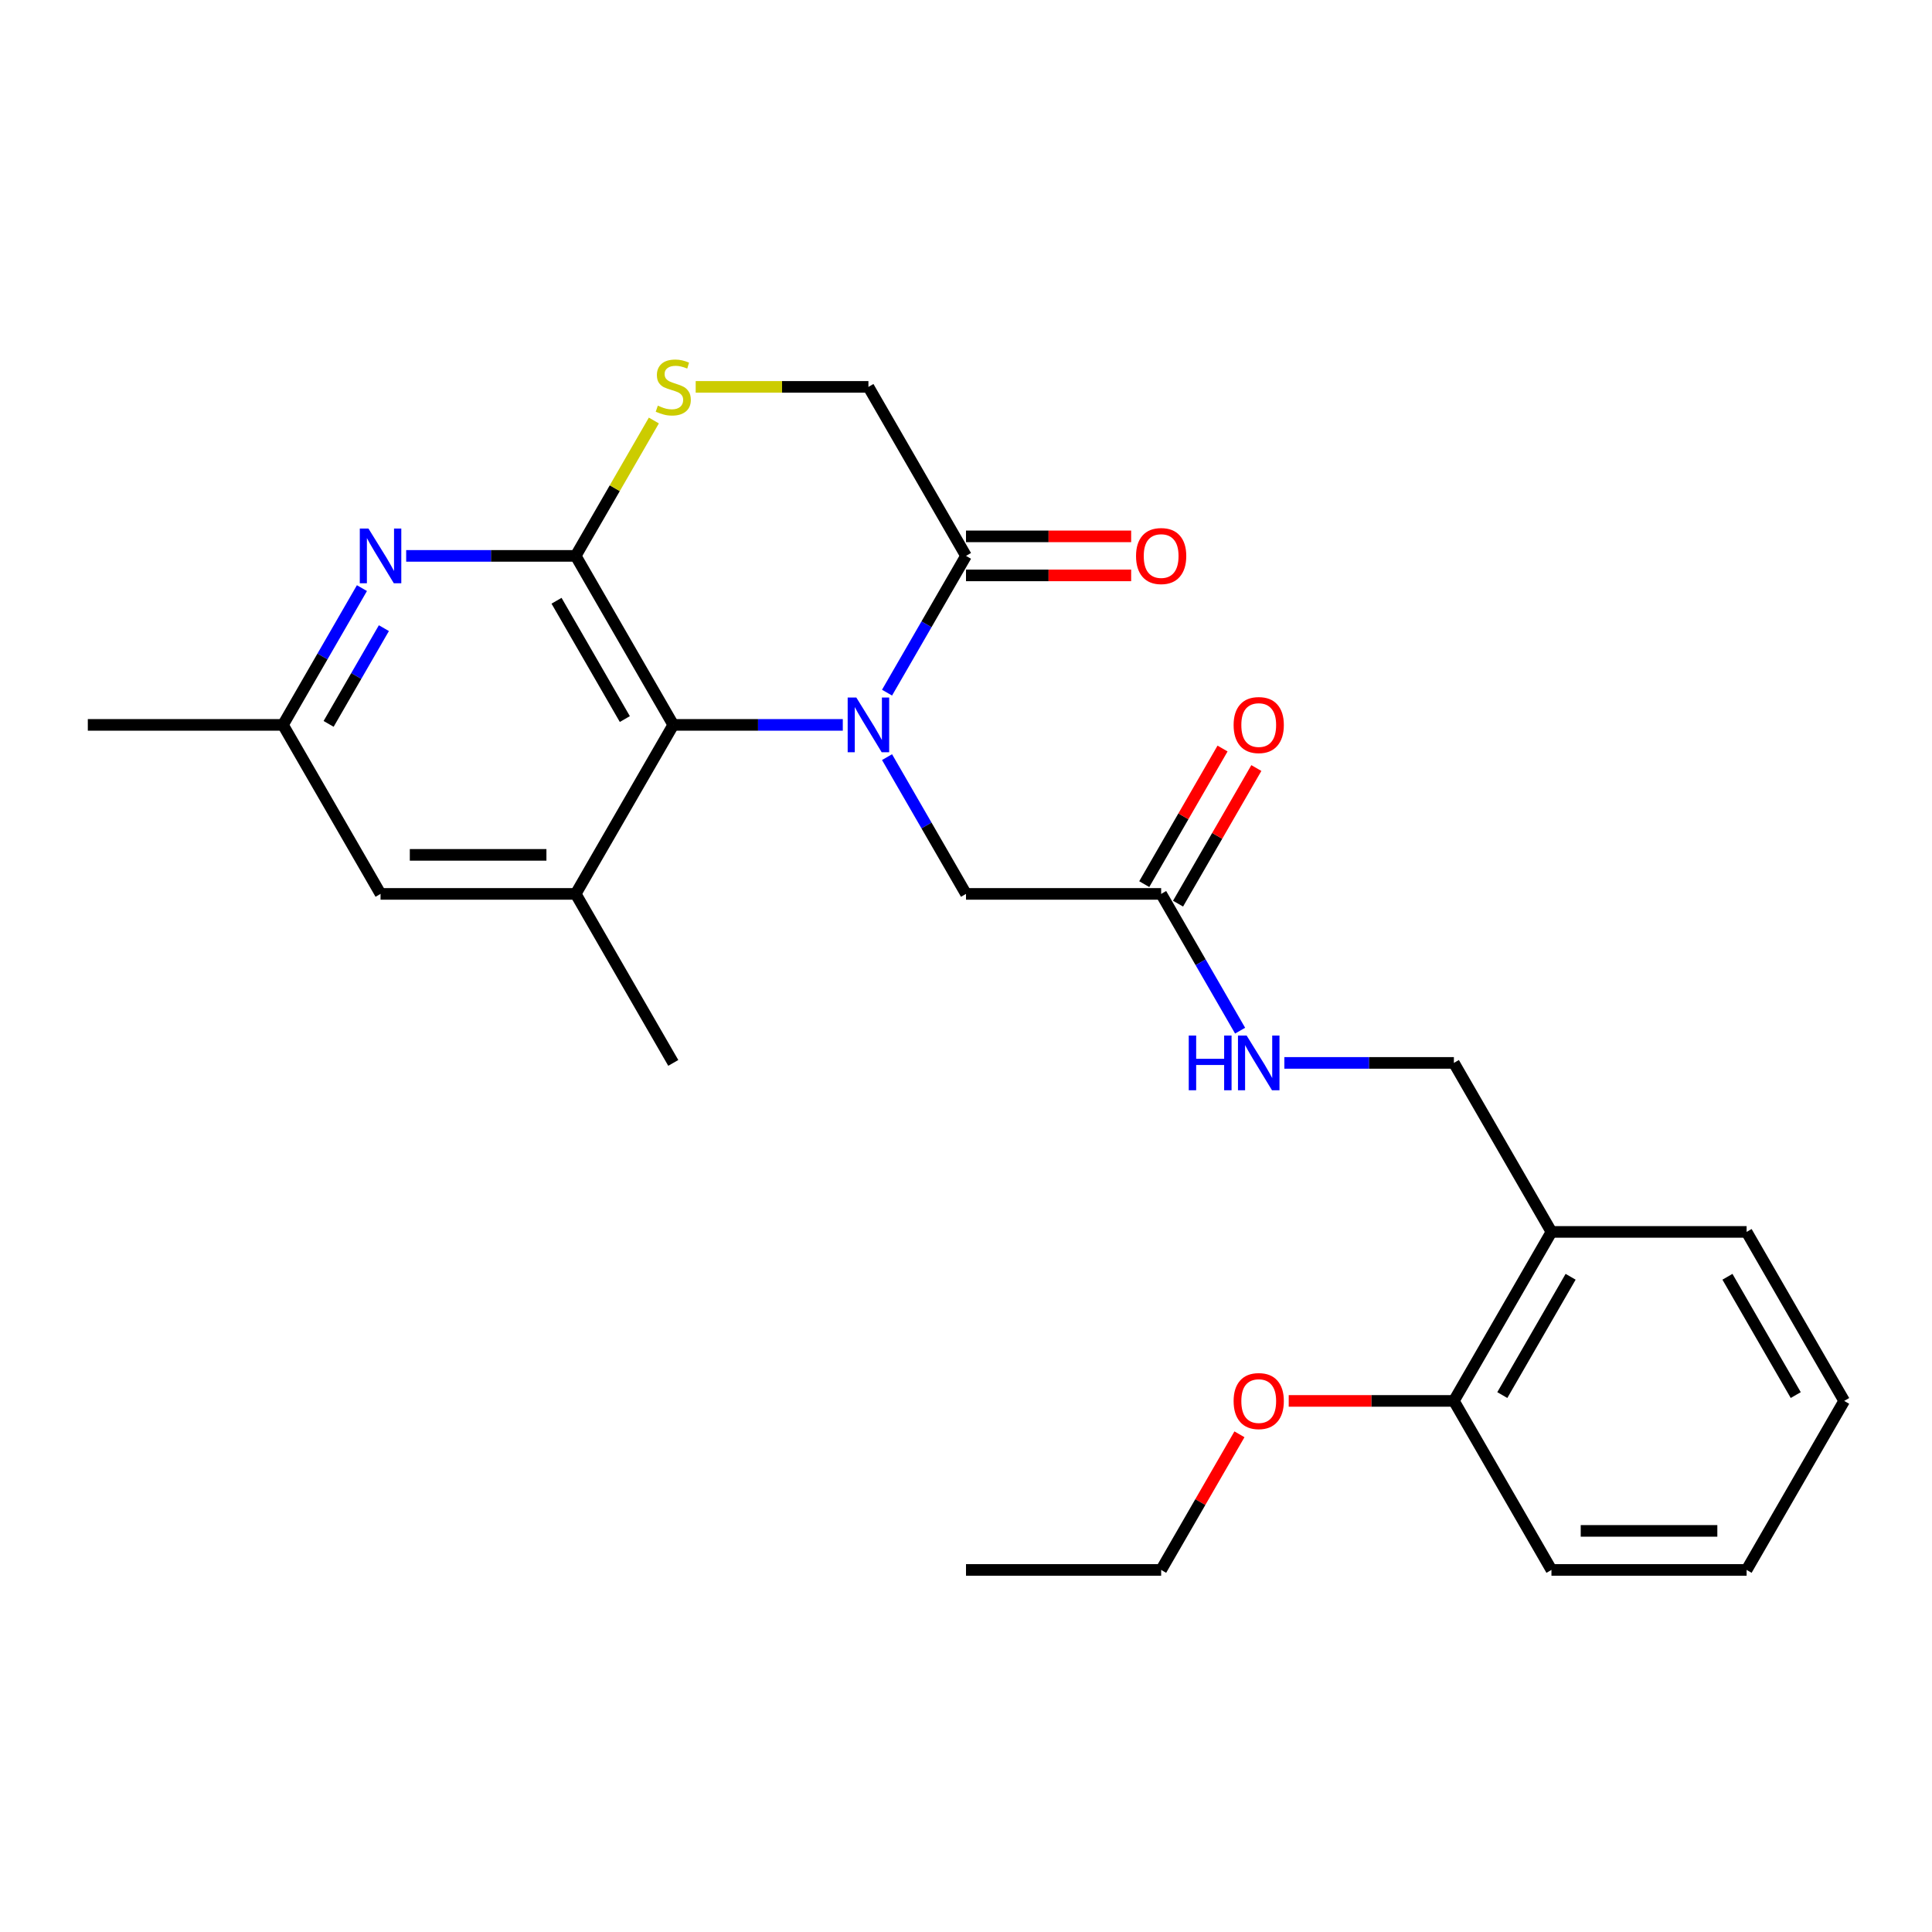 <?xml version='1.0' encoding='iso-8859-1'?>
<svg version='1.1' baseProfile='full'
              xmlns='http://www.w3.org/2000/svg'
                      xmlns:rdkit='http://www.rdkit.org/xml'
                      xmlns:xlink='http://www.w3.org/1999/xlink'
                  xml:space='preserve'
width='1000px' height='1000px' viewBox='0 0 1000 1000'>
<!-- END OF HEADER -->
<rect style='opacity:1.0;fill:#FFFFFF;stroke:none' width='1000' height='1000' x='0' y='0'> </rect>
<path class='bond-1' d='M 436.23,375.202 L 392.357,375.202' style='fill:none;fill-rule:evenodd;stroke:#0000FF;stroke-width:6px;stroke-linecap:butt;stroke-linejoin:miter;stroke-opacity:1' />
<path class='bond-1' d='M 392.357,375.202 L 348.485,375.202' style='fill:none;fill-rule:evenodd;stroke:#000000;stroke-width:6px;stroke-linecap:butt;stroke-linejoin:miter;stroke-opacity:1' />
<path class='bond-2' d='M 459.128,358.517 L 479.564,323.121' style='fill:none;fill-rule:evenodd;stroke:#0000FF;stroke-width:6px;stroke-linecap:butt;stroke-linejoin:miter;stroke-opacity:1' />
<path class='bond-2' d='M 479.564,323.121 L 500,287.725' style='fill:none;fill-rule:evenodd;stroke:#000000;stroke-width:6px;stroke-linecap:butt;stroke-linejoin:miter;stroke-opacity:1' />
<path class='bond-6' d='M 459.128,391.887 L 479.564,427.283' style='fill:none;fill-rule:evenodd;stroke:#0000FF;stroke-width:6px;stroke-linecap:butt;stroke-linejoin:miter;stroke-opacity:1' />
<path class='bond-6' d='M 479.564,427.283 L 500,462.68' style='fill:none;fill-rule:evenodd;stroke:#000000;stroke-width:6px;stroke-linecap:butt;stroke-linejoin:miter;stroke-opacity:1' />
<path class='bond-0' d='M 297.98,287.725 L 348.485,375.202' style='fill:none;fill-rule:evenodd;stroke:#000000;stroke-width:6px;stroke-linecap:butt;stroke-linejoin:miter;stroke-opacity:1' />
<path class='bond-0' d='M 288.06,310.948 L 323.414,372.182' style='fill:none;fill-rule:evenodd;stroke:#000000;stroke-width:6px;stroke-linecap:butt;stroke-linejoin:miter;stroke-opacity:1' />
<path class='bond-3' d='M 297.98,287.725 L 254.107,287.725' style='fill:none;fill-rule:evenodd;stroke:#000000;stroke-width:6px;stroke-linecap:butt;stroke-linejoin:miter;stroke-opacity:1' />
<path class='bond-3' d='M 254.107,287.725 L 210.235,287.725' style='fill:none;fill-rule:evenodd;stroke:#0000FF;stroke-width:6px;stroke-linecap:butt;stroke-linejoin:miter;stroke-opacity:1' />
<path class='bond-26' d='M 297.98,287.725 L 318.208,252.689' style='fill:none;fill-rule:evenodd;stroke:#000000;stroke-width:6px;stroke-linecap:butt;stroke-linejoin:miter;stroke-opacity:1' />
<path class='bond-26' d='M 318.208,252.689 L 338.436,217.653' style='fill:none;fill-rule:evenodd;stroke:#CCCC00;stroke-width:6px;stroke-linecap:butt;stroke-linejoin:miter;stroke-opacity:1' />
<path class='bond-5' d='M 348.485,375.202 L 297.98,462.68' style='fill:none;fill-rule:evenodd;stroke:#000000;stroke-width:6px;stroke-linecap:butt;stroke-linejoin:miter;stroke-opacity:1' />
<path class='bond-8' d='M 500,287.725 L 449.495,200.248' style='fill:none;fill-rule:evenodd;stroke:#000000;stroke-width:6px;stroke-linecap:butt;stroke-linejoin:miter;stroke-opacity:1' />
<path class='bond-13' d='M 500,297.826 L 542.742,297.826' style='fill:none;fill-rule:evenodd;stroke:#000000;stroke-width:6px;stroke-linecap:butt;stroke-linejoin:miter;stroke-opacity:1' />
<path class='bond-13' d='M 542.742,297.826 L 585.485,297.826' style='fill:none;fill-rule:evenodd;stroke:#FF0000;stroke-width:6px;stroke-linecap:butt;stroke-linejoin:miter;stroke-opacity:1' />
<path class='bond-13' d='M 500,277.624 L 542.742,277.624' style='fill:none;fill-rule:evenodd;stroke:#000000;stroke-width:6px;stroke-linecap:butt;stroke-linejoin:miter;stroke-opacity:1' />
<path class='bond-13' d='M 542.742,277.624 L 585.485,277.624' style='fill:none;fill-rule:evenodd;stroke:#FF0000;stroke-width:6px;stroke-linecap:butt;stroke-linejoin:miter;stroke-opacity:1' />
<path class='bond-27' d='M 187.336,304.41 L 166.901,339.806' style='fill:none;fill-rule:evenodd;stroke:#0000FF;stroke-width:6px;stroke-linecap:butt;stroke-linejoin:miter;stroke-opacity:1' />
<path class='bond-27' d='M 166.901,339.806 L 146.465,375.202' style='fill:none;fill-rule:evenodd;stroke:#000000;stroke-width:6px;stroke-linecap:butt;stroke-linejoin:miter;stroke-opacity:1' />
<path class='bond-27' d='M 198.701,325.13 L 184.396,349.907' style='fill:none;fill-rule:evenodd;stroke:#0000FF;stroke-width:6px;stroke-linecap:butt;stroke-linejoin:miter;stroke-opacity:1' />
<path class='bond-27' d='M 184.396,349.907 L 170.091,374.684' style='fill:none;fill-rule:evenodd;stroke:#000000;stroke-width:6px;stroke-linecap:butt;stroke-linejoin:miter;stroke-opacity:1' />
<path class='bond-4' d='M 360.09,200.248 L 404.793,200.248' style='fill:none;fill-rule:evenodd;stroke:#CCCC00;stroke-width:6px;stroke-linecap:butt;stroke-linejoin:miter;stroke-opacity:1' />
<path class='bond-4' d='M 404.793,200.248 L 449.495,200.248' style='fill:none;fill-rule:evenodd;stroke:#000000;stroke-width:6px;stroke-linecap:butt;stroke-linejoin:miter;stroke-opacity:1' />
<path class='bond-10' d='M 297.98,462.68 L 196.97,462.68' style='fill:none;fill-rule:evenodd;stroke:#000000;stroke-width:6px;stroke-linecap:butt;stroke-linejoin:miter;stroke-opacity:1' />
<path class='bond-10' d='M 282.828,442.478 L 212.121,442.478' style='fill:none;fill-rule:evenodd;stroke:#000000;stroke-width:6px;stroke-linecap:butt;stroke-linejoin:miter;stroke-opacity:1' />
<path class='bond-18' d='M 297.98,462.68 L 348.485,550.157' style='fill:none;fill-rule:evenodd;stroke:#000000;stroke-width:6px;stroke-linecap:butt;stroke-linejoin:miter;stroke-opacity:1' />
<path class='bond-7' d='M 500,462.68 L 601.01,462.68' style='fill:none;fill-rule:evenodd;stroke:#000000;stroke-width:6px;stroke-linecap:butt;stroke-linejoin:miter;stroke-opacity:1' />
<path class='bond-12' d='M 601.01,462.68 L 621.446,498.076' style='fill:none;fill-rule:evenodd;stroke:#000000;stroke-width:6px;stroke-linecap:butt;stroke-linejoin:miter;stroke-opacity:1' />
<path class='bond-12' d='M 621.446,498.076 L 641.882,533.472' style='fill:none;fill-rule:evenodd;stroke:#0000FF;stroke-width:6px;stroke-linecap:butt;stroke-linejoin:miter;stroke-opacity:1' />
<path class='bond-16' d='M 609.758,467.73 L 630.021,432.634' style='fill:none;fill-rule:evenodd;stroke:#000000;stroke-width:6px;stroke-linecap:butt;stroke-linejoin:miter;stroke-opacity:1' />
<path class='bond-16' d='M 630.021,432.634 L 650.283,397.538' style='fill:none;fill-rule:evenodd;stroke:#FF0000;stroke-width:6px;stroke-linecap:butt;stroke-linejoin:miter;stroke-opacity:1' />
<path class='bond-16' d='M 592.262,457.629 L 612.525,422.533' style='fill:none;fill-rule:evenodd;stroke:#000000;stroke-width:6px;stroke-linecap:butt;stroke-linejoin:miter;stroke-opacity:1' />
<path class='bond-16' d='M 612.525,422.533 L 632.788,387.437' style='fill:none;fill-rule:evenodd;stroke:#FF0000;stroke-width:6px;stroke-linecap:butt;stroke-linejoin:miter;stroke-opacity:1' />
<path class='bond-9' d='M 803.03,637.634 L 752.525,550.157' style='fill:none;fill-rule:evenodd;stroke:#000000;stroke-width:6px;stroke-linecap:butt;stroke-linejoin:miter;stroke-opacity:1' />
<path class='bond-15' d='M 803.03,637.634 L 752.525,725.111' style='fill:none;fill-rule:evenodd;stroke:#000000;stroke-width:6px;stroke-linecap:butt;stroke-linejoin:miter;stroke-opacity:1' />
<path class='bond-15' d='M 812.95,660.857 L 777.596,722.091' style='fill:none;fill-rule:evenodd;stroke:#000000;stroke-width:6px;stroke-linecap:butt;stroke-linejoin:miter;stroke-opacity:1' />
<path class='bond-19' d='M 803.03,637.634 L 904.04,637.634' style='fill:none;fill-rule:evenodd;stroke:#000000;stroke-width:6px;stroke-linecap:butt;stroke-linejoin:miter;stroke-opacity:1' />
<path class='bond-11' d='M 196.97,462.68 L 146.465,375.202' style='fill:none;fill-rule:evenodd;stroke:#000000;stroke-width:6px;stroke-linecap:butt;stroke-linejoin:miter;stroke-opacity:1' />
<path class='bond-20' d='M 146.465,375.202 L 45.455,375.202' style='fill:none;fill-rule:evenodd;stroke:#000000;stroke-width:6px;stroke-linecap:butt;stroke-linejoin:miter;stroke-opacity:1' />
<path class='bond-14' d='M 664.78,550.157 L 708.653,550.157' style='fill:none;fill-rule:evenodd;stroke:#0000FF;stroke-width:6px;stroke-linecap:butt;stroke-linejoin:miter;stroke-opacity:1' />
<path class='bond-14' d='M 708.653,550.157 L 752.525,550.157' style='fill:none;fill-rule:evenodd;stroke:#000000;stroke-width:6px;stroke-linecap:butt;stroke-linejoin:miter;stroke-opacity:1' />
<path class='bond-17' d='M 752.525,725.111 L 709.783,725.111' style='fill:none;fill-rule:evenodd;stroke:#000000;stroke-width:6px;stroke-linecap:butt;stroke-linejoin:miter;stroke-opacity:1' />
<path class='bond-17' d='M 709.783,725.111 L 667.04,725.111' style='fill:none;fill-rule:evenodd;stroke:#FF0000;stroke-width:6px;stroke-linecap:butt;stroke-linejoin:miter;stroke-opacity:1' />
<path class='bond-21' d='M 752.525,725.111 L 803.03,812.589' style='fill:none;fill-rule:evenodd;stroke:#000000;stroke-width:6px;stroke-linecap:butt;stroke-linejoin:miter;stroke-opacity:1' />
<path class='bond-22' d='M 641.536,742.397 L 621.273,777.493' style='fill:none;fill-rule:evenodd;stroke:#FF0000;stroke-width:6px;stroke-linecap:butt;stroke-linejoin:miter;stroke-opacity:1' />
<path class='bond-22' d='M 621.273,777.493 L 601.01,812.589' style='fill:none;fill-rule:evenodd;stroke:#000000;stroke-width:6px;stroke-linecap:butt;stroke-linejoin:miter;stroke-opacity:1' />
<path class='bond-24' d='M 904.04,637.634 L 954.545,725.111' style='fill:none;fill-rule:evenodd;stroke:#000000;stroke-width:6px;stroke-linecap:butt;stroke-linejoin:miter;stroke-opacity:1' />
<path class='bond-24' d='M 894.121,660.857 L 929.474,722.091' style='fill:none;fill-rule:evenodd;stroke:#000000;stroke-width:6px;stroke-linecap:butt;stroke-linejoin:miter;stroke-opacity:1' />
<path class='bond-28' d='M 803.03,812.589 L 904.04,812.589' style='fill:none;fill-rule:evenodd;stroke:#000000;stroke-width:6px;stroke-linecap:butt;stroke-linejoin:miter;stroke-opacity:1' />
<path class='bond-28' d='M 818.182,792.387 L 888.889,792.387' style='fill:none;fill-rule:evenodd;stroke:#000000;stroke-width:6px;stroke-linecap:butt;stroke-linejoin:miter;stroke-opacity:1' />
<path class='bond-23' d='M 601.01,812.589 L 500,812.589' style='fill:none;fill-rule:evenodd;stroke:#000000;stroke-width:6px;stroke-linecap:butt;stroke-linejoin:miter;stroke-opacity:1' />
<path class='bond-25' d='M 954.545,725.111 L 904.04,812.589' style='fill:none;fill-rule:evenodd;stroke:#000000;stroke-width:6px;stroke-linecap:butt;stroke-linejoin:miter;stroke-opacity:1' />
<path  class='atom-0' d='M 443.235 361.042
L 452.515 376.042
Q 453.435 377.522, 454.915 380.202
Q 456.395 382.882, 456.475 383.042
L 456.475 361.042
L 460.235 361.042
L 460.235 389.362
L 456.355 389.362
L 446.395 372.962
Q 445.235 371.042, 443.995 368.842
Q 442.795 366.642, 442.435 365.962
L 442.435 389.362
L 438.755 389.362
L 438.755 361.042
L 443.235 361.042
' fill='#0000FF'/>
<path  class='atom-4' d='M 190.71 273.565
L 199.99 288.565
Q 200.91 290.045, 202.39 292.725
Q 203.87 295.405, 203.95 295.565
L 203.95 273.565
L 207.71 273.565
L 207.71 301.885
L 203.83 301.885
L 193.87 285.485
Q 192.71 283.565, 191.47 281.365
Q 190.27 279.165, 189.91 278.485
L 189.91 301.885
L 186.23 301.885
L 186.23 273.565
L 190.71 273.565
' fill='#0000FF'/>
<path  class='atom-5' d='M 340.485 209.968
Q 340.805 210.088, 342.125 210.648
Q 343.445 211.208, 344.885 211.568
Q 346.365 211.888, 347.805 211.888
Q 350.485 211.888, 352.045 210.608
Q 353.605 209.288, 353.605 207.008
Q 353.605 205.448, 352.805 204.488
Q 352.045 203.528, 350.845 203.008
Q 349.645 202.488, 347.645 201.888
Q 345.125 201.128, 343.605 200.408
Q 342.125 199.688, 341.045 198.168
Q 340.005 196.648, 340.005 194.088
Q 340.005 190.528, 342.405 188.328
Q 344.845 186.128, 349.645 186.128
Q 352.925 186.128, 356.645 187.688
L 355.725 190.768
Q 352.325 189.368, 349.765 189.368
Q 347.005 189.368, 345.485 190.528
Q 343.965 191.648, 344.005 193.608
Q 344.005 195.128, 344.765 196.048
Q 345.565 196.968, 346.685 197.488
Q 347.845 198.008, 349.765 198.608
Q 352.325 199.408, 353.845 200.208
Q 355.365 201.008, 356.445 202.648
Q 357.565 204.248, 357.565 207.008
Q 357.565 210.928, 354.925 213.048
Q 352.325 215.128, 347.965 215.128
Q 345.445 215.128, 343.525 214.568
Q 341.645 214.048, 339.405 213.128
L 340.485 209.968
' fill='#CCCC00'/>
<path  class='atom-13' d='M 615.295 535.997
L 619.135 535.997
L 619.135 548.037
L 633.615 548.037
L 633.615 535.997
L 637.455 535.997
L 637.455 564.317
L 633.615 564.317
L 633.615 551.237
L 619.135 551.237
L 619.135 564.317
L 615.295 564.317
L 615.295 535.997
' fill='#0000FF'/>
<path  class='atom-13' d='M 645.255 535.997
L 654.535 550.997
Q 655.455 552.477, 656.935 555.157
Q 658.415 557.837, 658.495 557.997
L 658.495 535.997
L 662.255 535.997
L 662.255 564.317
L 658.375 564.317
L 648.415 547.917
Q 647.255 545.997, 646.015 543.797
Q 644.815 541.597, 644.455 540.917
L 644.455 564.317
L 640.775 564.317
L 640.775 535.997
L 645.255 535.997
' fill='#0000FF'/>
<path  class='atom-14' d='M 588.01 287.805
Q 588.01 281.005, 591.37 277.205
Q 594.73 273.405, 601.01 273.405
Q 607.29 273.405, 610.65 277.205
Q 614.01 281.005, 614.01 287.805
Q 614.01 294.685, 610.61 298.605
Q 607.21 302.485, 601.01 302.485
Q 594.77 302.485, 591.37 298.605
Q 588.01 294.725, 588.01 287.805
M 601.01 299.285
Q 605.33 299.285, 607.65 296.405
Q 610.01 293.485, 610.01 287.805
Q 610.01 282.245, 607.65 279.445
Q 605.33 276.605, 601.01 276.605
Q 596.69 276.605, 594.33 279.405
Q 592.01 282.205, 592.01 287.805
Q 592.01 293.525, 594.33 296.405
Q 596.69 299.285, 601.01 299.285
' fill='#FF0000'/>
<path  class='atom-17' d='M 638.515 375.282
Q 638.515 368.482, 641.875 364.682
Q 645.235 360.882, 651.515 360.882
Q 657.795 360.882, 661.155 364.682
Q 664.515 368.482, 664.515 375.282
Q 664.515 382.162, 661.115 386.082
Q 657.715 389.962, 651.515 389.962
Q 645.275 389.962, 641.875 386.082
Q 638.515 382.202, 638.515 375.282
M 651.515 386.762
Q 655.835 386.762, 658.155 383.882
Q 660.515 380.962, 660.515 375.282
Q 660.515 369.722, 658.155 366.922
Q 655.835 364.082, 651.515 364.082
Q 647.195 364.082, 644.835 366.882
Q 642.515 369.682, 642.515 375.282
Q 642.515 381.002, 644.835 383.882
Q 647.195 386.762, 651.515 386.762
' fill='#FF0000'/>
<path  class='atom-18' d='M 638.515 725.191
Q 638.515 718.391, 641.875 714.591
Q 645.235 710.791, 651.515 710.791
Q 657.795 710.791, 661.155 714.591
Q 664.515 718.391, 664.515 725.191
Q 664.515 732.071, 661.115 735.991
Q 657.715 739.871, 651.515 739.871
Q 645.275 739.871, 641.875 735.991
Q 638.515 732.111, 638.515 725.191
M 651.515 736.671
Q 655.835 736.671, 658.155 733.791
Q 660.515 730.871, 660.515 725.191
Q 660.515 719.631, 658.155 716.831
Q 655.835 713.991, 651.515 713.991
Q 647.195 713.991, 644.835 716.791
Q 642.515 719.591, 642.515 725.191
Q 642.515 730.911, 644.835 733.791
Q 647.195 736.671, 651.515 736.671
' fill='#FF0000'/>
</svg>
